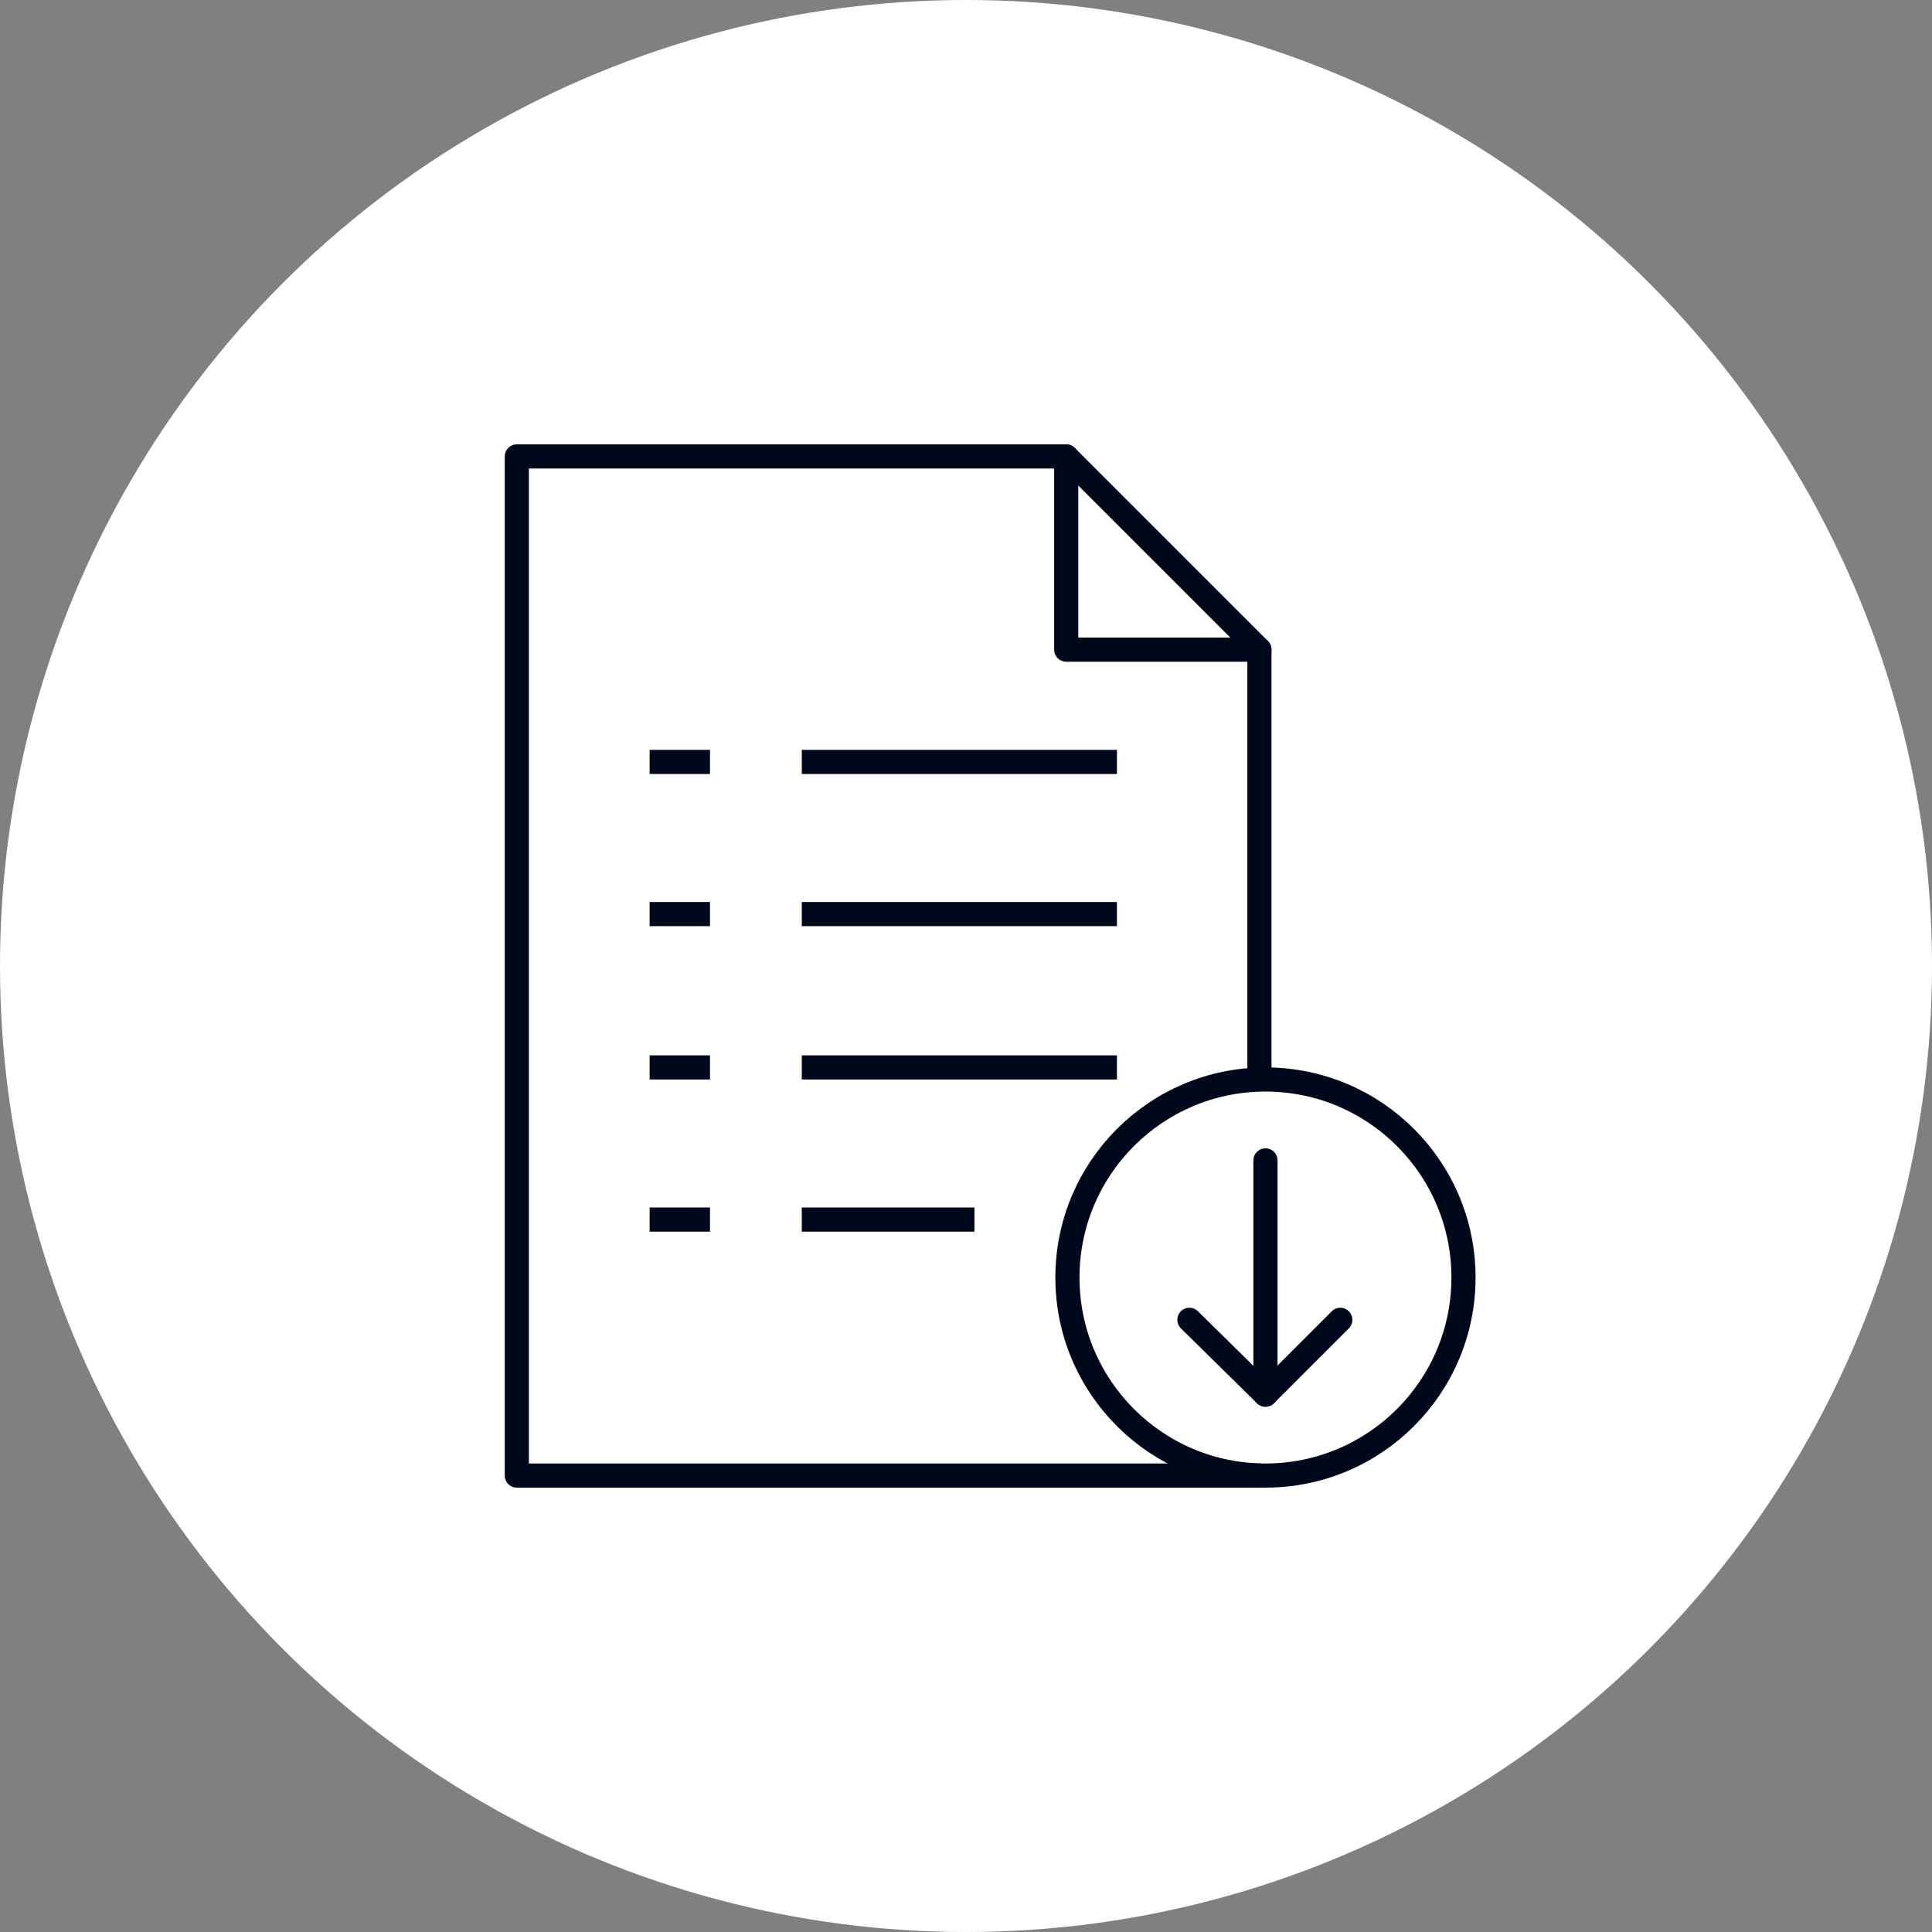 <?xml version="1.0" encoding="utf-8"?>
<!-- Generator: Adobe Illustrator 24.1.3, SVG Export Plug-In . SVG Version: 6.00 Build 0)  -->
<svg version="1.1" id="图层_1" xmlns="http://www.w3.org/2000/svg" xmlns:xlink="http://www.w3.org/1999/xlink" x="0px" y="0px"
	 viewBox="0 0 160 160" style="enable-background:new 0 0 160 160;" xml:space="preserve">
<rect x="0" y="0" width="160" height="160" fill="#808080" stroke="none"/>
<style type="text/css">
	.st0{fill:#FFFFFF;}
	.st1{fill:none;stroke:#00091B;stroke-width:2;stroke-linecap:round;stroke-linejoin:round;stroke-miterlimit:10;}
	.st2{fill:none;stroke:#00091B;stroke-width:2;stroke-miterlimit:10;}
</style>
<g>
	<circle class="st0" cx="80" cy="80" r="80"/>
</g>
<g>
	<line class="st1" x1="104.3" y1="53.8" x2="104.3" y2="89.1"/>
	<polyline class="st1" points="104.3,122.2 42.8,122.2 42.8,37.8 88.3,37.8 	"/>
	<g>
		<line class="st2" x1="53.8" y1="63.1" x2="58.8" y2="63.1"/>
		<line class="st2" x1="66.4" y1="63.1" x2="92.5" y2="63.1"/>
	</g>
	<g>
		<line class="st2" x1="53.8" y1="75.7" x2="58.8" y2="75.7"/>
		<line class="st2" x1="66.4" y1="75.7" x2="92.5" y2="75.7"/>
	</g>
	<g>
		<line class="st2" x1="53.8" y1="88.4" x2="58.8" y2="88.4"/>
		<line class="st2" x1="66.4" y1="88.4" x2="92.5" y2="88.4"/>
	</g>
	<g>
		<line class="st2" x1="53.8" y1="101" x2="58.8" y2="101"/>
		<line class="st2" x1="66.4" y1="101" x2="80.7" y2="101"/>
	</g>
	<circle class="st1" cx="104.8" cy="105.8" r="16.4"/>
	<g>
		<line class="st1" x1="104.8" y1="96.1" x2="104.8" y2="115.5"/>
		<polyline class="st1" points="111,109.3 104.8,115.5 98.5,109.3 		"/>
	</g>
	<polyline class="st1" points="104.3,53.8 88.3,53.8 88.3,37.8 	"/>
	<line class="st2" x1="88.3" y1="37.8" x2="104.3" y2="53.8"/>
</g>
</svg>
